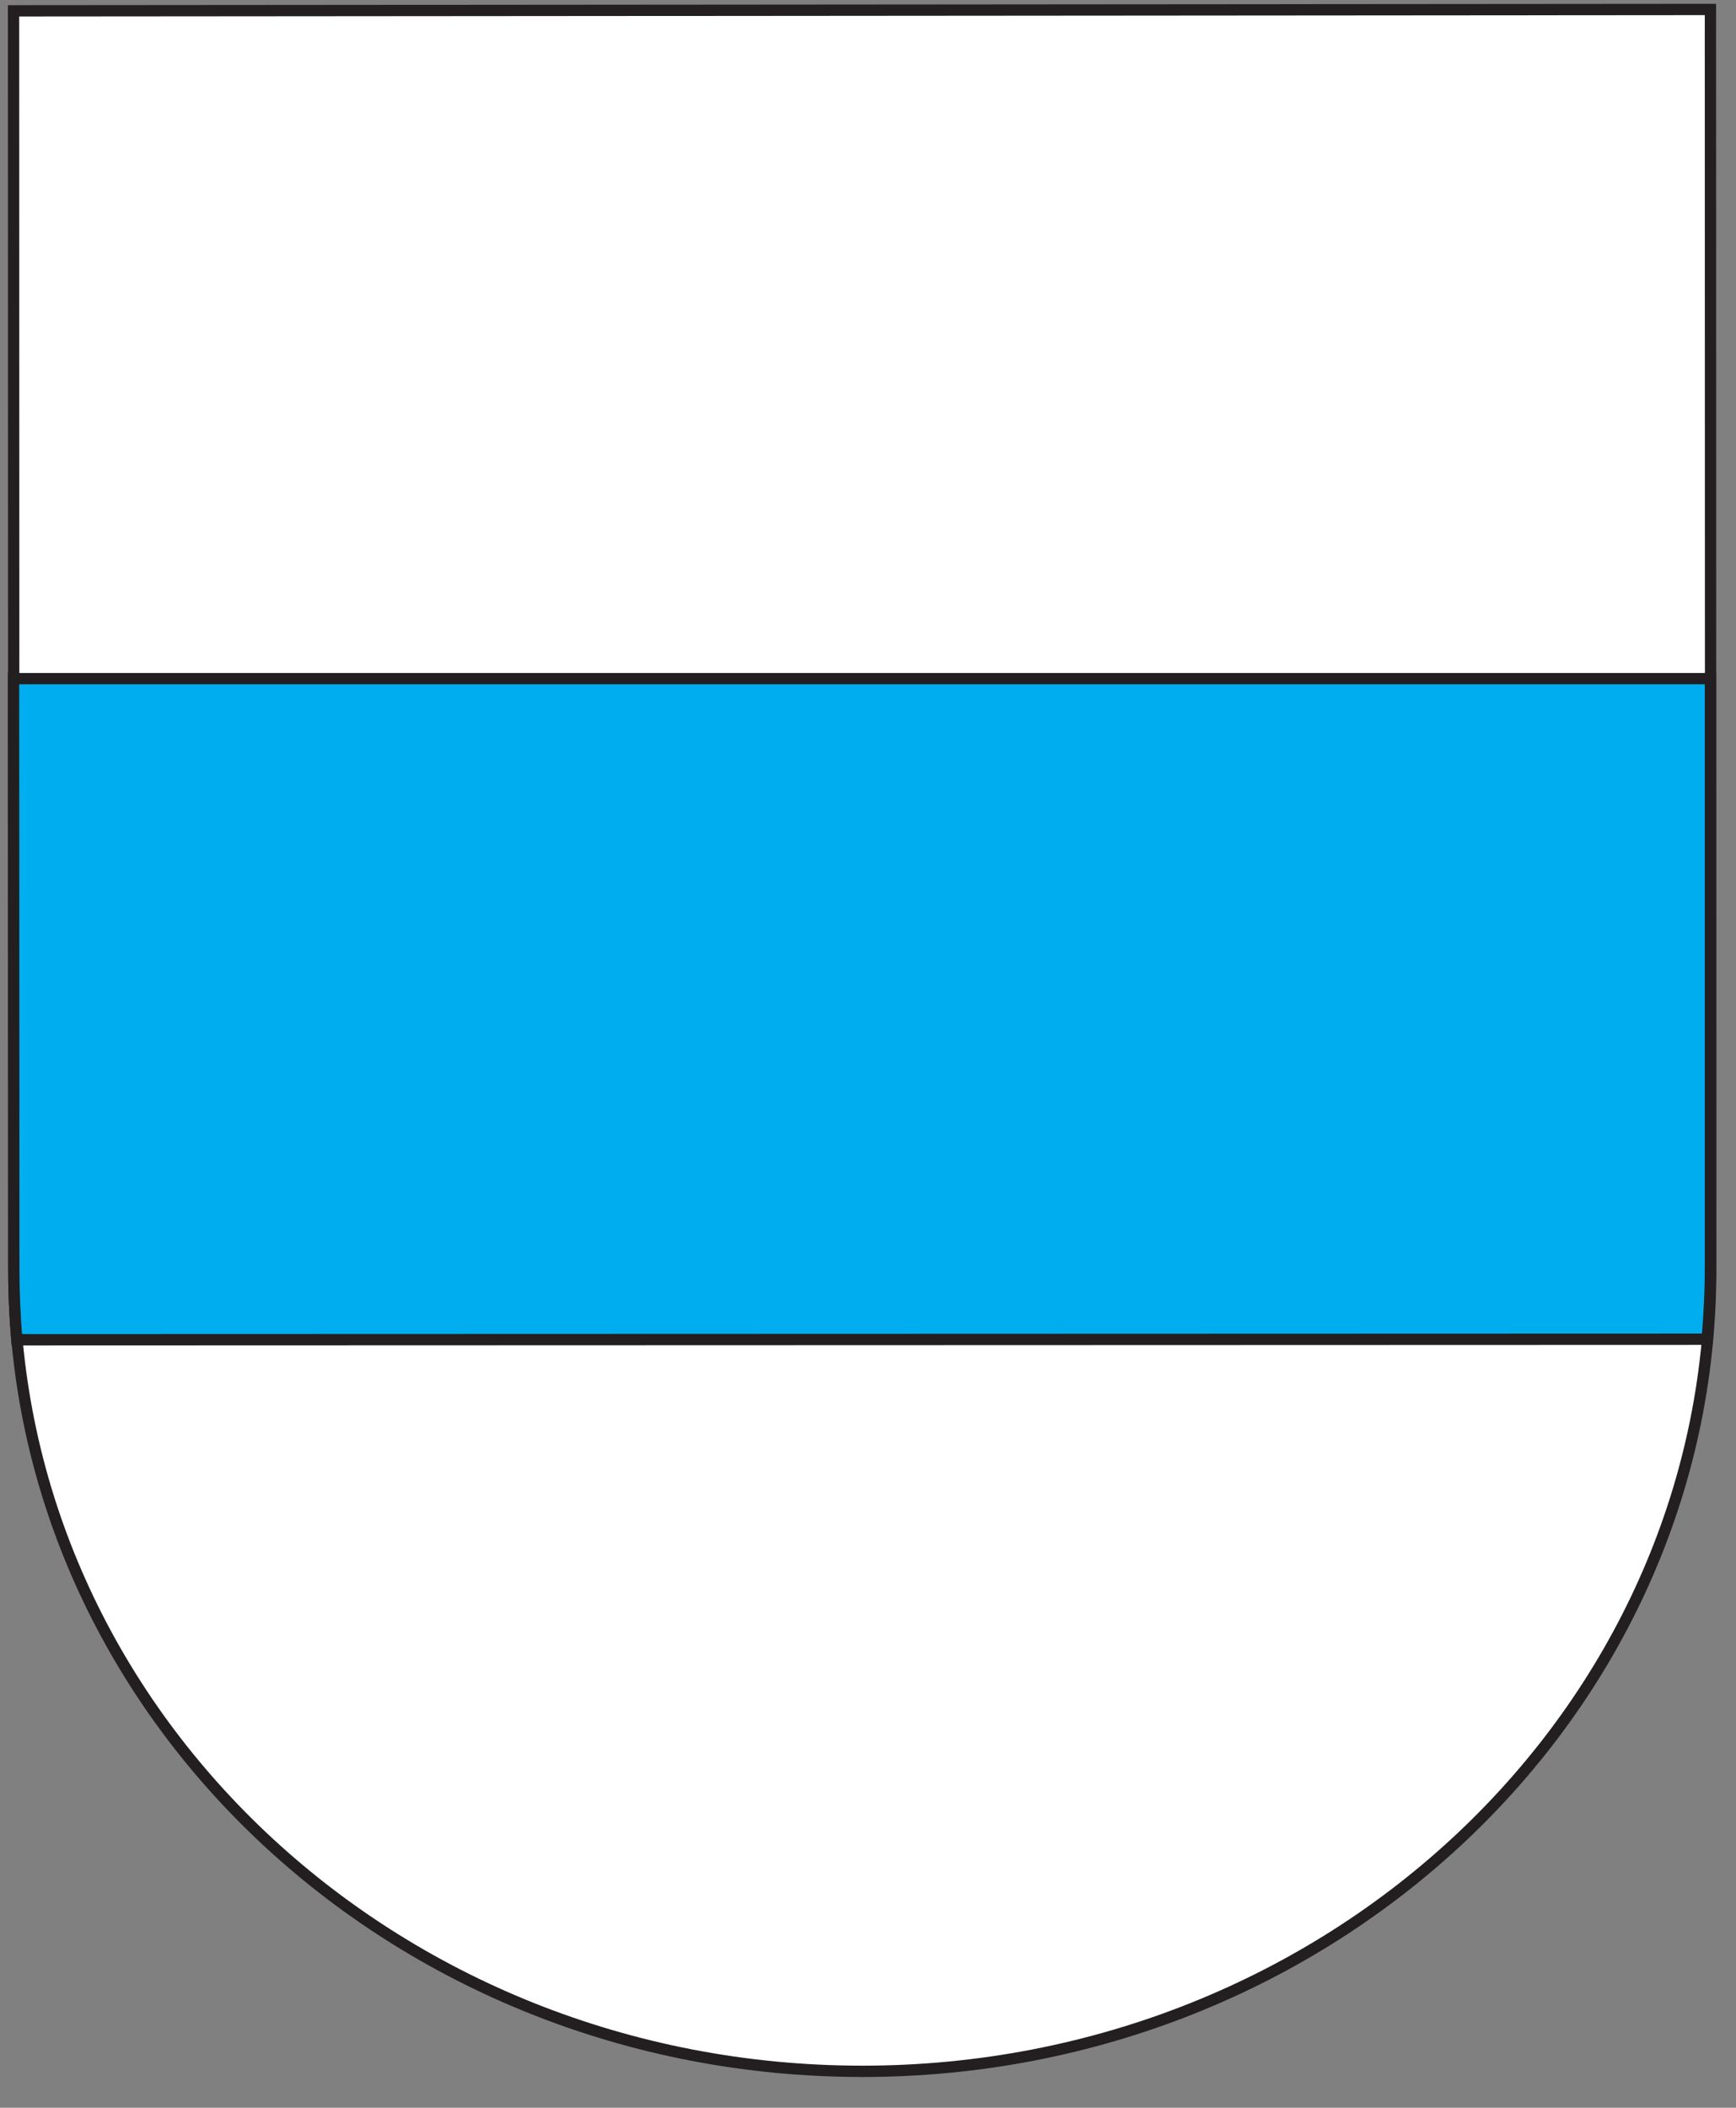 <?xml version="1.0" encoding="UTF-8" standalone="no"?>
<!DOCTYPE svg PUBLIC "-//W3C//DTD SVG 1.1//EN" "http://www.w3.org/Graphics/SVG/1.1/DTD/svg11.dtd">
<svg width="100%" height="100%" viewBox="0 0 332 403" version="1.1" xmlns="http://www.w3.org/2000/svg" xmlns:xlink="http://www.w3.org/1999/xlink" xml:space="preserve" xmlns:serif="http://www.serif.com/" style="fill-rule:evenodd;clip-rule:evenodd;stroke-miterlimit:11.474;">
    <rect x="0" y="0" width="332" height="403" fill="#808080" stroke="none"/>
    <g id="ZG" transform="matrix(1,0,0,1,-255.271,-406.852)">
        <g transform="matrix(4.167,0,0,4.167,-1097.77,-2687.41)">
            <path d="M325.545,743.561L325.576,743.561L325.576,743.303L325.544,743.303L325.544,743.41L325.543,743.41C325.533,743.394 325.515,743.382 325.485,743.382C325.434,743.382 325.409,743.423 325.409,743.47C325.409,743.518 325.431,743.565 325.484,743.565C325.516,743.565 325.535,743.549 325.544,743.536L325.545,743.536L325.545,743.561ZM325.443,743.473C325.443,743.441 325.456,743.408 325.492,743.408C325.526,743.408 325.544,743.441 325.544,743.474C325.544,743.503 325.528,743.539 325.492,743.539C325.457,743.539 325.443,743.5 325.443,743.473" style="fill:rgb(35,31,32);"/>
        </g>
        <g transform="matrix(4.167,0,0,4.167,-1097.77,-2687.4)">
            <path d="M325.638,743.558L325.671,743.558L325.671,743.383L325.638,743.383L325.638,743.558ZM325.672,743.307L325.636,743.307L325.636,743.344L325.672,743.344L325.672,743.307Z" style="fill:rgb(35,31,32);"/>
        </g>
        <g transform="matrix(4.167,0,0,4.167,-1097.77,-2686.78)">
            <path d="M325.805,743.384C325.775,743.384 325.756,743.355 325.756,743.322C325.756,743.292 325.772,743.257 325.805,743.257C325.839,743.257 325.856,743.288 325.856,743.324C325.856,743.357 325.835,743.384 325.805,743.384ZM325.888,743.235L325.858,743.235L325.858,743.261L325.858,743.261C325.848,743.242 325.831,743.231 325.8,743.231C325.747,743.231 325.722,743.279 325.722,743.324C325.722,743.369 325.746,743.41 325.797,743.41C325.819,743.41 325.842,743.401 325.855,743.383L325.856,743.383L325.856,743.4C325.856,743.437 325.836,743.46 325.802,743.46C325.778,743.46 325.763,743.456 325.738,743.444L325.735,743.474C325.763,743.484 325.779,743.487 325.798,743.487C325.861,743.487 325.888,743.456 325.888,743.402L325.888,743.235Z" style="fill:rgb(35,31,32);"/>
        </g>
        <g transform="matrix(4.167,0,0,4.167,-1097.77,-2687.4)">
            <path d="M325.95,743.383L325.983,743.383L325.983,743.558L325.95,743.558L325.95,743.383ZM325.985,743.344L325.948,743.344L325.948,743.307L325.985,743.307L325.985,743.344Z" style="fill:rgb(35,31,32);"/>
        </g>
        <g transform="matrix(4.167,0,0,4.167,-1097.77,-2686.8)">
            <path d="M326.046,743.239L326.077,743.239L326.077,743.264L326.077,743.264C326.086,743.251 326.106,743.235 326.137,743.235C326.188,743.235 326.212,743.276 326.212,743.323C326.212,743.371 326.19,743.418 326.137,743.418C326.106,743.418 326.089,743.406 326.079,743.39L326.078,743.39L326.078,743.486L326.046,743.486L326.046,743.239ZM326.13,743.261C326.095,743.261 326.078,743.294 326.078,743.327C326.078,743.356 326.093,743.392 326.129,743.392C326.164,743.392 326.179,743.353 326.178,743.326C326.179,743.294 326.165,743.261 326.13,743.261" style="fill:rgb(35,31,32);"/>
        </g>
        <g transform="matrix(4.167,0,0,4.167,-1097.77,-2687.1)">
            <path d="M326.259,743.487L326.291,743.487L326.291,743.407C326.291,743.363 326.31,743.336 326.339,743.336C326.345,743.335 326.351,743.336 326.357,743.338L326.357,743.31C326.35,743.308 326.345,743.307 326.336,743.307C326.317,743.307 326.299,743.32 326.29,743.338L326.289,743.338L326.289,743.311L326.259,743.311L326.259,743.487Z" style="fill:rgb(35,31,32);"/>
        </g>
        <g transform="matrix(4.167,0,0,4.167,-1097.77,-2687.08)">
            <path d="M326.531,743.443C326.523,743.449 326.498,743.46 326.477,743.46C326.446,743.46 326.419,743.437 326.419,743.402L326.544,743.402C326.544,743.346 326.525,743.303 326.467,743.303C326.418,743.303 326.385,743.34 326.385,743.392C326.385,743.449 326.413,743.487 326.475,743.487C326.504,743.487 326.518,743.48 326.531,743.475L326.531,743.443ZM326.419,743.378C326.422,743.355 326.435,743.33 326.466,743.33C326.494,743.329 326.51,743.351 326.51,743.378L326.419,743.378Z" style="fill:rgb(35,31,32);"/>
        </g>
        <g transform="matrix(4.167,0,0,4.167,-1097.77,-2687.08)">
            <path d="M326.578,743.448C326.591,743.456 326.609,743.46 326.618,743.46C326.633,743.46 326.652,743.454 326.652,743.435C326.652,743.404 326.576,743.406 326.576,743.357C326.576,743.321 326.603,743.303 326.637,743.303C326.652,743.303 326.665,743.306 326.678,743.31L326.675,743.338C326.668,743.334 326.648,743.33 326.641,743.33C326.624,743.329 326.61,743.336 326.61,743.351C326.61,743.386 326.686,743.376 326.686,743.432C326.686,743.469 326.656,743.487 326.625,743.487C326.608,743.487 326.591,743.485 326.577,743.477L326.578,743.448Z" style="fill:rgb(35,31,32);"/>
        </g>
        <g transform="matrix(4.167,0,0,4.167,-1097.77,-2687.08)">
            <path d="M326.716,743.448C326.728,743.456 326.746,743.46 326.756,743.46C326.771,743.46 326.789,743.454 326.789,743.435C326.789,743.404 326.713,743.406 326.713,743.357C326.713,743.321 326.74,743.303 326.775,743.303C326.79,743.303 326.802,743.306 326.815,743.31L326.812,743.338C326.805,743.334 326.786,743.33 326.778,743.33C326.761,743.329 326.747,743.336 326.747,743.351C326.747,743.386 326.823,743.376 326.823,743.432C326.823,743.469 326.793,743.487 326.762,743.487C326.745,743.487 326.729,743.485 326.714,743.477L326.716,743.448Z" style="fill:rgb(35,31,32);"/>
        </g>
        <g transform="matrix(4.167,0,0,4.167,-1097.77,-2687.35)">
            <path d="M327.15,743.35C327.133,743.339 327.115,743.333 327.084,743.333C327.028,743.333 326.991,743.373 326.991,743.426C326.991,743.483 327.032,743.521 327.082,743.521C327.106,743.521 327.112,743.518 327.121,743.517L327.121,743.443L327.07,743.443L327.07,743.415L327.155,743.415L327.155,743.54C327.142,743.545 327.12,743.551 327.082,743.551C327.006,743.551 326.955,743.502 326.955,743.426C326.955,743.352 327.008,743.303 327.082,743.303C327.118,743.303 327.133,743.308 327.153,743.315L327.15,743.35Z" style="fill:rgb(35,31,32);"/>
        </g>
        <g transform="matrix(4.167,0,0,4.167,-1097.77,-2687.1)">
            <path d="M327.216,743.311L327.246,743.311L327.246,743.337L327.247,743.337C327.259,743.317 327.277,743.307 327.303,743.307C327.323,743.307 327.343,743.317 327.353,743.341C327.364,743.316 327.391,743.307 327.407,743.307C327.451,743.307 327.467,743.336 327.467,743.374L327.467,743.487L327.435,743.487L327.435,743.382C327.435,743.361 327.43,743.334 327.404,743.334C327.371,743.333 327.358,743.366 327.358,743.398L327.358,743.487L327.326,743.487L327.326,743.382C327.326,743.361 327.321,743.334 327.294,743.334C327.261,743.333 327.248,743.366 327.248,743.398L327.248,743.487L327.216,743.487L327.216,743.311Z" style="fill:rgb(35,31,32);"/>
        </g>
        <g transform="matrix(4.167,0,0,4.167,-1097.77,-2687.41)">
            <path d="M327.658,743.473C327.658,743.5 327.644,743.539 327.609,743.539C327.573,743.539 327.558,743.503 327.558,743.474C327.558,743.441 327.575,743.408 327.609,743.408C327.645,743.408 327.658,743.441 327.658,743.473ZM327.525,743.561L327.556,743.561L327.556,743.536L327.557,743.536C327.565,743.549 327.585,743.565 327.617,743.565C327.67,743.565 327.692,743.518 327.692,743.47C327.692,743.423 327.667,743.382 327.616,743.382C327.586,743.382 327.568,743.394 327.558,743.41L327.558,743.41L327.558,743.303L327.525,743.303L327.525,743.561Z" style="fill:rgb(35,31,32);"/>
        </g>
        <g transform="matrix(4.167,0,0,4.167,-1097.77,-2687.35)">
            <path d="M327.744,743.307L327.778,743.307L327.778,743.407L327.893,743.407L327.893,743.307L327.927,743.307L327.927,743.547L327.893,743.547L327.893,743.438L327.778,743.438L327.778,743.547L327.744,743.547L327.744,743.307Z" style="fill:rgb(35,31,32);"/>
        </g>
        <g transform="matrix(0.716,0,0,0.716,-1097.77,-2293.29)">
            <path d="M2346.58,3773.68L1893.34,3774.04L1893.41,4110.36C1893.41,4228.44 1994.86,4324.27 2120.07,4324.27C2245.13,4324.27 2346.65,4228.44 2346.65,4110.36L2346.58,3773.68Z" style="fill:white;stroke:rgb(35,31,32);stroke-width:3.02px;"/>
        </g>
        <g transform="matrix(0.716,0,0,0.716,-1097.77,-2305.21)">
            <path d="M2345.71,4145.42C2346.22,4139.51 2346.58,4133.03 2346.58,4126.99L2346.58,3969.02L1893.34,3969.02L1893.41,4126.99C1893.41,4133.03 1893.7,4139.51 1894.2,4145.56L2345.71,4145.42Z" style="fill:rgb(0,174,239);stroke:rgb(35,31,32);stroke-width:3.02px;"/>
        </g>
    </g>
</svg>
